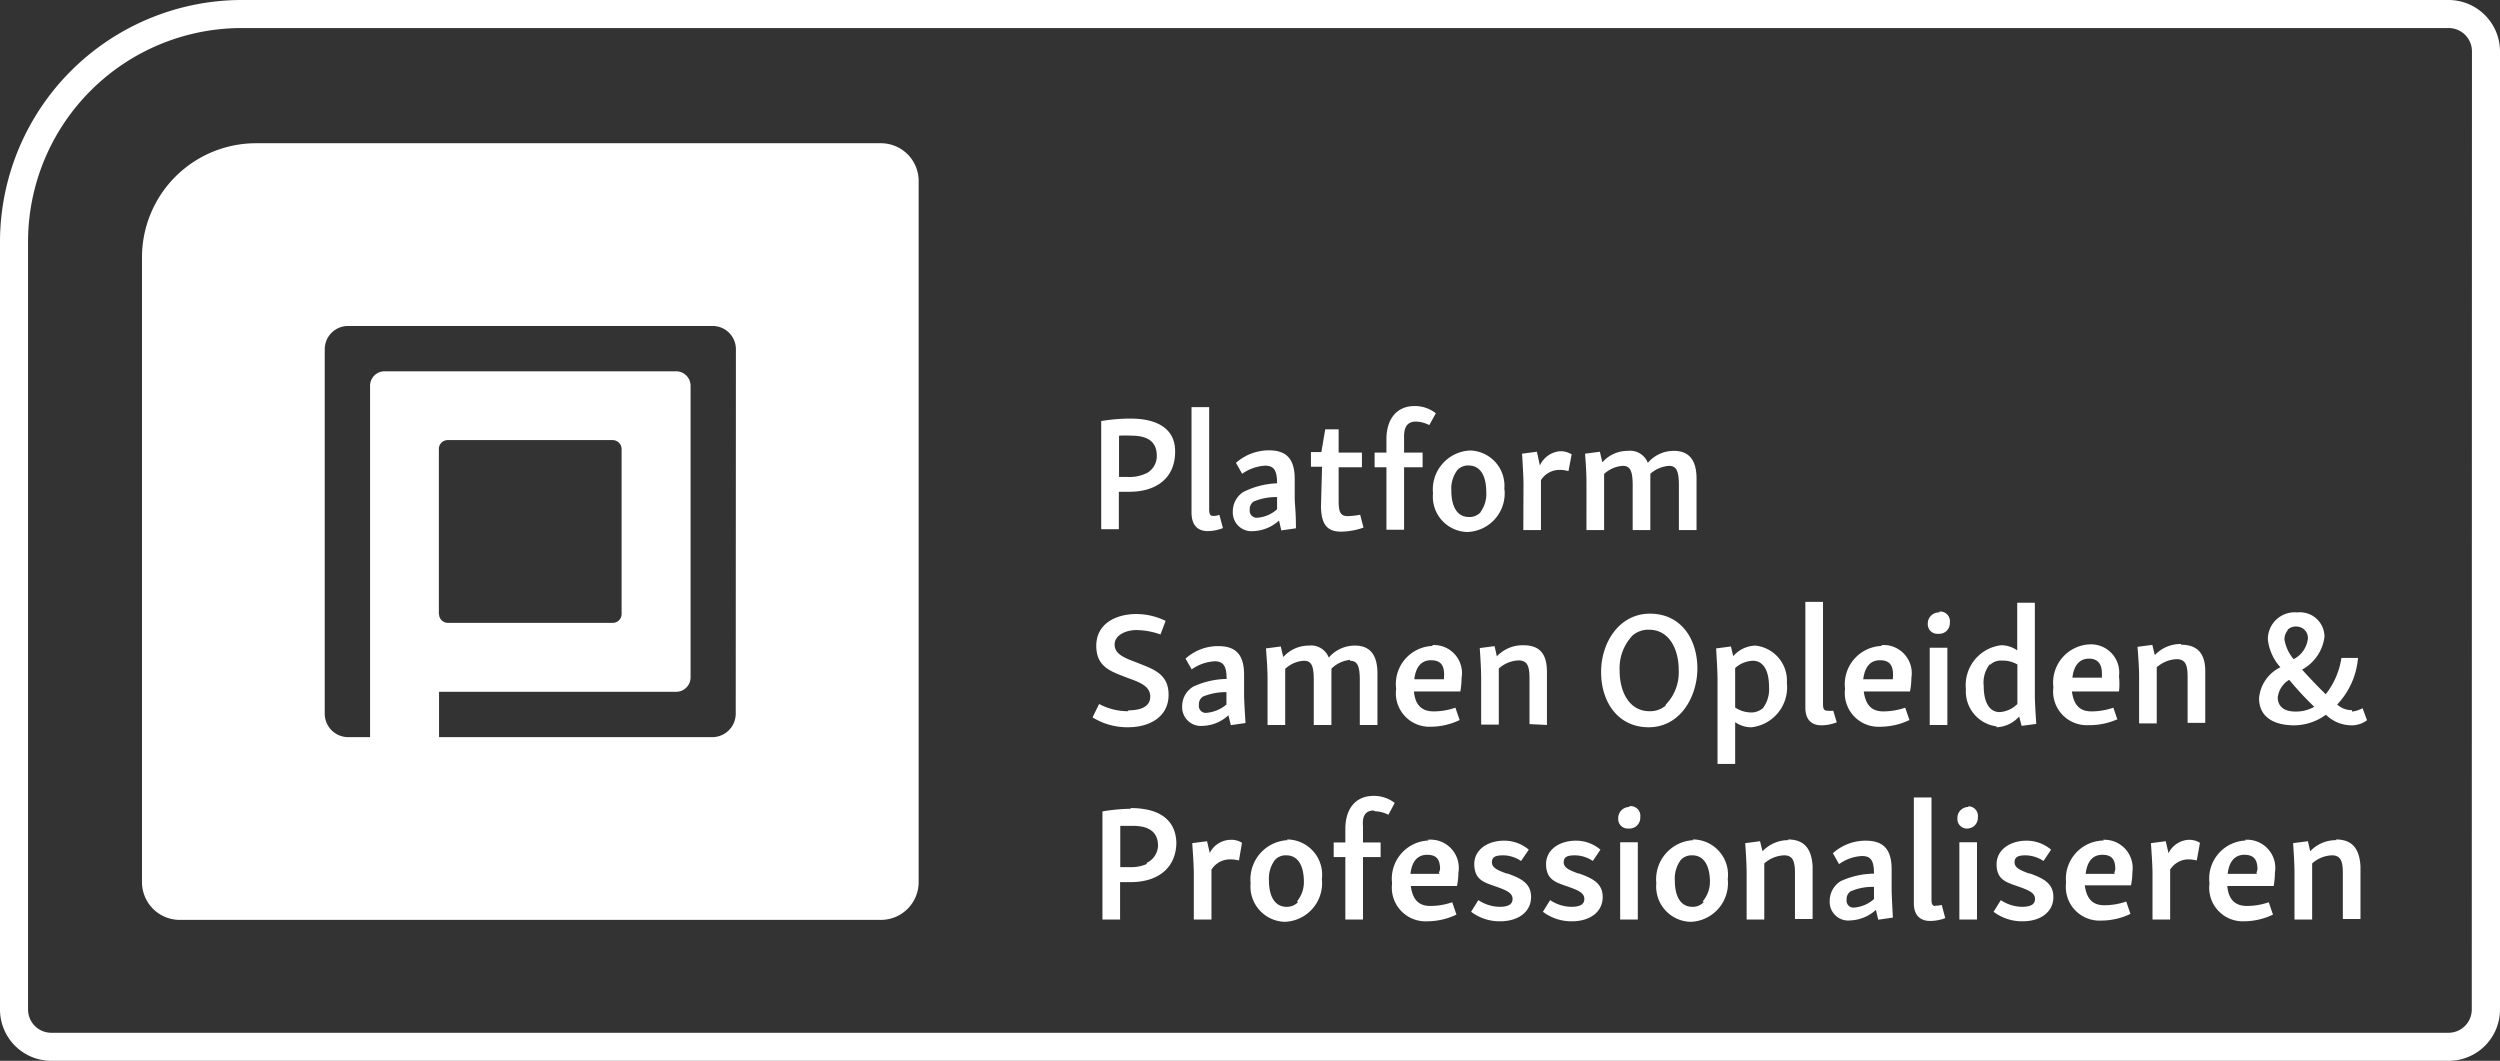 <svg data-name="Layer 1" xmlns="http://www.w3.org/2000/svg" viewBox="0 0 141.73 60.14"><rect x="0" y="0" width="141.73" height="60.14" fill="#333333" stroke="none"/><path d="M209.69 111.66H84.58a13.73 13.73 0 0 0-13.71 13.71v43.52a2.91 2.91 0 0 0 2.91 2.91h135.91a2.91 2.91 0 0 0 2.91-2.91v-54.32a2.92 2.92 0 0 0-2.91-2.91Zm1.31 57.23a1.32 1.32 0 0 1-1.32 1.32H73.78a1.32 1.32 0 0 1-1.32-1.32v-43.52a12.12 12.12 0 0 1 12.12-12.12h125.11a1.32 1.32 0 0 1 1.32 1.32Zm-90.2-49.11H85.39a6.47 6.47 0 0 0-6.47 6.47v35.42a2.14 2.14 0 0 0 2.14 2.14h39.75a2.14 2.14 0 0 0 2.14-2.14v-39.75a2.14 2.14 0 0 0-2.14-2.14Zm-8.22 32.34a1.33 1.33 0 0 1-1.32 1.33h-15.5v-2.57h13.44a.82.82 0 0 0 .82-.82v-16.53a.82.82 0 0 0-.82-.82H92.67a.82.82 0 0 0-.82.82v19.92h-1.24a1.33 1.33 0 0 1-1.33-1.33v-20.66a1.32 1.32 0 0 1 1.33-1.32h20.66a1.32 1.32 0 0 1 1.32 1.32Zm-16.83-5.65v-9.35a.5.5 0 0 1 .5-.51h9.35a.51.51 0 0 1 .51.51v9.35a.5.5 0 0 1-.51.5h-9.34a.5.5 0 0 1-.5-.5Zm39.18-11.08a10.43 10.43 0 0 0-1.63.14v6.13h1v-2.12h.59c1.64 0 2.6-.87 2.6-2.26.02-1.18-.82-1.89-2.55-1.89Zm.91 3.11a2.19 2.19 0 0 1-1 .2h-.53v-2.34a6 6 0 0 1 .72 0c.91 0 1.42.35 1.42 1.13a1.1 1.1 0 0 1-.6 1.01Zm3.5 3.27a2.48 2.48 0 0 0 .86-.17l-.2-.75a1.11 1.11 0 0 1-.34.06c-.18 0-.24-.1-.24-.38v-5.79h-1v6c.01.67.32 1.03.93 1.03Zm2.05-2.24a1.31 1.31 0 0 0-.63 1.13 1.06 1.06 0 0 0 1.17 1.11 2.29 2.29 0 0 0 1.45-.6l.13.56.83-.12c0-1-.07-1.36-.07-1.7v-1.09c0-1.15-.47-1.63-1.47-1.63a2.82 2.82 0 0 0-1.86.71l.35.62a2.5 2.5 0 0 1 1.3-.46c.49 0 .68.25.68 1a4.63 4.63 0 0 0-1.87.47Zm1.88 1a1.86 1.86 0 0 1-1.1.48.4.4 0 0 1-.45-.45.51.51 0 0 1 .23-.47 3.29 3.29 0 0 1 1.32-.25Zm2.49-.2c0 1.14.42 1.47 1.14 1.47a3.93 3.93 0 0 0 1.27-.23l-.19-.73a4.07 4.07 0 0 1-.68.08c-.42 0-.54-.18-.54-.87v-1.9h1.32v-.83h-1.32V136H146l-.22 1.29h-.59v.83h.63Zm3.71 1.36h1v-3.54h1.05v-.83h-1.05v-.93c0-.53.2-.83.67-.83a1.74 1.74 0 0 1 .76.2l.37-.67a1.9 1.9 0 0 0-1.2-.41c-1.1 0-1.6.84-1.6 1.87v.77h-.67v.83h.67Zm6.68-2.28a2 2 0 0 0-1.93-2.21 2.21 2.21 0 0 0-2.11 2.43 2 2 0 0 0 1.94 2.19 2.19 2.19 0 0 0 2.11-2.44Zm-1.35 1.3a.86.86 0 0 1-.65.26c-.67 0-1-.59-1-1.49a1.75 1.75 0 0 1 .34-1.17.82.82 0 0 1 .64-.26c.68 0 1 .61 1 1.51a1.75 1.75 0 0 1-.32 1.12Zm2.43 1h1v-2.83a1.24 1.24 0 0 1 1.06-.58 1.68 1.68 0 0 1 .5.07l.18-.95a1.17 1.17 0 0 0-.63-.18 1.37 1.37 0 0 0-1.17.81l-.17-.78-.84.11c.06 1 .08 1.42.08 1.77Zm3.58 0h1v-3.18a1.73 1.73 0 0 1 1.06-.46c.43 0 .56.31.56 1.11v2.53h1v-2.92a2.44 2.44 0 0 0 0-.27 1.8 1.8 0 0 1 1.06-.45c.43 0 .56.31.56 1.11v2.53h1v-2.92c0-1-.39-1.57-1.28-1.57a1.92 1.92 0 0 0-1.48.68 1.08 1.08 0 0 0-1.13-.68 1.91 1.91 0 0 0-1.45.65l-.14-.6-.84.11c.08 1 .08 1.42.08 1.77Zm-26 10.27a3.46 3.46 0 0 1-1.63-.41l-.37.76a3.73 3.73 0 0 0 2 .56c1.28 0 2.31-.62 2.31-1.84s-.91-1.47-1.86-1.85c-.66-.25-1.2-.46-1.2-1s.65-.82 1.23-.82a4.14 4.14 0 0 1 1.37.25l.29-.77a3.79 3.79 0 0 0-1.65-.39c-1.17 0-2.28.55-2.28 1.8s.9 1.47 1.77 1.82c.7.25 1.29.47 1.29 1.06s-.57.78-1.23.78Zm6.59-2.06c0-1.15-.47-1.63-1.46-1.63a2.73 2.73 0 0 0-1.86.71l.35.61a2.47 2.47 0 0 1 1.3-.46c.48 0 .68.25.68 1a4.71 4.71 0 0 0-1.88.43 1.29 1.29 0 0 0-.64 1.12 1.06 1.06 0 0 0 1.17 1.11 2.22 2.22 0 0 0 1.45-.6l.14.56.83-.12c-.06-1-.08-1.35-.08-1.69Zm-1 1.68a2 2 0 0 1-1.11.47.39.39 0 0 1-.45-.45.51.51 0 0 1 .23-.47 3.36 3.36 0 0 1 1.33-.25Zm7-2.48c.43 0 .56.3.56 1.1v2.54h1v-2.93c0-1-.39-1.57-1.27-1.57a1.94 1.94 0 0 0-1.49.68 1.07 1.07 0 0 0-1.12-.68 1.93 1.93 0 0 0-1.46.65l-.14-.6-.84.11c.08 1 .09 1.42.09 1.77v2.57h1v-3.18a1.68 1.68 0 0 1 1.06-.46c.44 0 .56.3.56 1.1v2.54h1v-2.93a2.17 2.17 0 0 0 0-.26 1.74 1.74 0 0 1 1.05-.5Zm4.68-.84a2.16 2.16 0 0 0-2.06 2.43 1.9 1.9 0 0 0 1.95 2.15 3.82 3.82 0 0 0 1.65-.38l-.24-.7a3.74 3.74 0 0 1-1.23.21c-.65 0-1.05-.33-1.12-1.13h2.63a4.79 4.79 0 0 0 .07-.77 1.59 1.59 0 0 0-1.65-1.86Zm.65 1.89h-1.68c.08-.69.39-1.08.95-1.08s.74.31.74.82a2.44 2.44 0 0 1-.01.21Zm5.84 2.59v-3c0-1-.38-1.52-1.34-1.52a2 2 0 0 0-1.5.63l-.13-.58-.84.11c.07 1 .08 1.42.08 1.77v2.57h1v-3.18a1.77 1.77 0 0 1 1.12-.46c.49 0 .62.32.62 1v2.61Zm8.53-3.18c0-1.72-.95-3.13-2.69-3.13s-2.77 1.63-2.77 3.31.94 3.13 2.7 3.13 2.76-1.69 2.76-3.36Zm-1.8 2.08a1.34 1.34 0 0 1-.92.32c-1.11 0-1.69-1.05-1.69-2.3a2.69 2.69 0 0 1 .74-2 1.36 1.36 0 0 1 .93-.32c1.11 0 1.68 1.05 1.68 2.3a2.61 2.61 0 0 1-.74 1.95Zm6.87-1.25a2 2 0 0 0-1.78-2.15 1.73 1.73 0 0 0-1.26.6l-.13-.55-.84.11c.06 1 .08 1.43.08 1.78v4.77h1v-2.37a1.57 1.57 0 0 0 .94.29 2.28 2.28 0 0 0 1.99-2.53Zm-2.93 1.41v-2.29a1.59 1.59 0 0 1 1-.41c.62 0 .92.59.92 1.48a1.79 1.79 0 0 1-.34 1.2 1 1 0 0 1-.71.25 1.64 1.64 0 0 1-.87-.28Zm5.56.13a1.47 1.47 0 0 1-.34 0c-.18 0-.24-.1-.24-.38v-5.79h-1v6c0 .64.31 1 .92 1a2.48 2.48 0 0 0 .86-.17Zm2.74-3.67a2.17 2.17 0 0 0-2.07 2.43 1.91 1.91 0 0 0 2 2.15 3.85 3.85 0 0 0 1.65-.38l-.24-.7a3.8 3.8 0 0 1-1.24.21c-.64 0-1-.33-1.11-1.13h2.62a3.87 3.87 0 0 0 .08-.77 1.6 1.6 0 0 0-1.69-1.86Zm.64 1.89h-1.68c.09-.69.39-1.08.95-1.08s.74.31.74.82a2.44 2.44 0 0 1-.01.21Zm2.09 2.59h1v-4.38h-1Zm.55-6.38a.63.63 0 0 0-.66.64.54.54 0 0 0 .6.57.6.6 0 0 0 .65-.63.55.55 0 0 0-.59-.63Zm3.24 6.51a1.81 1.81 0 0 0 1.28-.61l.14.53.83-.11c-.06-.92-.08-1.31-.08-1.65v-5.22h-1v2.7a1.59 1.59 0 0 0-.91-.29 2.28 2.28 0 0 0-2 2.49 2 2 0 0 0 1.74 2.11Zm-.38-3.53a.9.9 0 0 1 .7-.25 1.65 1.65 0 0 1 .86.22v2.24a1.56 1.56 0 0 1-1 .46c-.6 0-.91-.57-.91-1.49a1.68 1.68 0 0 1 .35-1.23Zm7.24 3.12-.24-.7a3.8 3.8 0 0 1-1.24.21c-.64 0-1-.33-1.11-1.13H191a3.87 3.87 0 0 0 0-.86 1.6 1.6 0 0 0-1.65-1.81 2.17 2.17 0 0 0-2.07 2.43 1.91 1.91 0 0 0 2 2.15 3.85 3.85 0 0 0 1.64-.34ZM189.3 149c.5 0 .73.31.73.82a2.44 2.44 0 0 1 0 .26h-1.67c.07-.65.37-1.08.94-1.08Zm5.22-.83a2 2 0 0 0-1.49.63l-.14-.58-.84.11c.08 1 .09 1.42.09 1.77v2.57h1v-3.18a1.8 1.8 0 0 1 1.13-.46c.49 0 .62.32.62 1v2.61h1v-3c-.02-.89-.41-1.43-1.37-1.43Zm9.69 3.75a1.22 1.22 0 0 1-.84-.32 4.34 4.34 0 0 0 1.18-2.64h-.94a4.4 4.4 0 0 1-.89 2.06c-.43-.42-.92-.93-1.34-1.4a2.46 2.46 0 0 0 1.27-1.86 1.39 1.39 0 0 0-1.54-1.38 1.52 1.52 0 0 0-1.67 1.55 2.84 2.84 0 0 0 .71 1.56 2.15 2.15 0 0 0-1.21 1.75c0 1.08.85 1.54 2 1.54a3.08 3.08 0 0 0 1.79-.6 2.09 2.09 0 0 0 1.43.6 1.43 1.43 0 0 0 .9-.29l-.25-.68a1.63 1.63 0 0 1-.6.19Zm-3.65-4.56a.68.68 0 0 1 .53-.18.65.65 0 0 1 .62.67 1.5 1.5 0 0 1-.81 1.18 2.34 2.34 0 0 1-.52-1.11.79.79 0 0 1 .18-.52ZM201 152c-.67 0-1-.32-1-.8a1.34 1.34 0 0 1 .65-1 17.9 17.9 0 0 0 1.42 1.53 2.1 2.1 0 0 1-1.07.27Zm-66 5.51a10.58 10.58 0 0 0-1.63.15v6.13h1v-2.12h.59c1.64 0 2.6-.88 2.6-2.26-.05-1.23-.89-1.94-2.62-1.94Zm.91 3.12a2.2 2.2 0 0 1-1 .19h-.53v-2.34h.72c.91 0 1.42.35 1.42 1.13a1.11 1.11 0 0 1-.67.98Zm3.57-.5-.18-.78-.84.11c.07 1 .09 1.42.09 1.77v2.56h1v-2.83a1.24 1.24 0 0 1 1.05-.58 2.16 2.16 0 0 1 .51.06l.17-1a1.11 1.11 0 0 0-.62-.17 1.35 1.35 0 0 0-1.24.82Zm4.4-.84a2.22 2.22 0 0 0-2.11 2.44 2 2 0 0 0 1.94 2.19 2.19 2.19 0 0 0 2.1-2.42 2 2 0 0 0-1.99-2.25Zm.58 3.51a.86.86 0 0 1-.65.27c-.67 0-1-.6-1-1.49a1.75 1.75 0 0 1 .34-1.17.82.82 0 0 1 .64-.26c.68 0 1 .61 1 1.51a1.72 1.72 0 0 1-.39 1.1Zm4.35-5.15a1.83 1.83 0 0 1 .77.2l.36-.67a1.93 1.93 0 0 0-1.19-.4c-1.11 0-1.61.83-1.61 1.87v.77h-.66v.83h.66v3.54h1v-3.54h1v-.83h-1v-.93c-.05-.57.14-.88.61-.88Zm3.05 1.66a2.17 2.17 0 0 0-2.07 2.43 1.91 1.91 0 0 0 2 2.15 3.85 3.85 0 0 0 1.65-.38l-.24-.7a3.8 3.8 0 0 1-1.24.21c-.64 0-1-.33-1.11-1.13h2.62a3.84 3.84 0 0 0 .08-.76 1.6 1.6 0 0 0-1.75-1.86Zm.64 1.89h-1.67c.08-.68.38-1.08.95-1.08s.73.31.73.82a2.26 2.26 0 0 1-.07.22Zm3.83 0c-.52-.19-.88-.33-.88-.65s.22-.4.65-.4a1.87 1.87 0 0 1 1 .32l.44-.64a2.15 2.15 0 0 0-1.4-.51c-.93 0-1.71.51-1.69 1.36s.54 1 1.17 1.22 1 .37 1 .72-.31.45-.75.45a2.26 2.26 0 0 1-1.19-.38l-.41.66a2.67 2.67 0 0 0 1.64.54c1.06 0 1.76-.55 1.76-1.38s-.67-1.09-1.4-1.35Zm4.07 0c-.52-.19-.88-.33-.88-.65s.22-.4.65-.4a1.87 1.87 0 0 1 1 .32l.43-.64a2.11 2.11 0 0 0-1.39-.51c-.93 0-1.71.51-1.69 1.36s.54 1 1.17 1.22 1 .37 1 .72-.31.45-.75.45a2.23 2.23 0 0 1-1.19-.38l-.41.66a2.67 2.67 0 0 0 1.64.54c1.06 0 1.75-.55 1.75-1.38s-.68-1.09-1.39-1.35Zm2.32 2.59h1v-4.38h-1Zm.55-6.38a.63.63 0 0 0-.66.65.54.54 0 0 0 .6.57.61.61 0 0 0 .65-.64.55.55 0 0 0-.65-.62Zm3.61 1.88a2.22 2.22 0 0 0-2.11 2.44 2 2 0 0 0 1.94 2.19 2.19 2.19 0 0 0 2.11-2.42 2 2 0 0 0-2-2.25Zm.58 3.51a.84.84 0 0 1-.64.27c-.68 0-1-.6-1-1.49a1.75 1.75 0 0 1 .34-1.17.84.84 0 0 1 .65-.26c.67 0 1 .61 1 1.51a1.72 1.72 0 0 1-.41 1.1Zm4.82-3.51a2 2 0 0 0-1.49.63l-.14-.57-.84.11c.07 1 .08 1.42.08 1.77v2.56h1v-3.18a1.8 1.8 0 0 1 1.12-.46c.49 0 .62.32.62 1v2.61h1v-3c-.06-.96-.45-1.51-1.41-1.51Zm5.83 1.66c0-1.15-.47-1.63-1.47-1.63a2.77 2.77 0 0 0-1.86.71l.35.62a2.42 2.42 0 0 1 1.3-.46c.49 0 .68.24.68 1a4.63 4.63 0 0 0-1.88.42 1.31 1.31 0 0 0-.63 1.13 1.05 1.05 0 0 0 1.17 1.1 2.26 2.26 0 0 0 1.45-.6l.13.56.83-.12c-.05-1-.07-1.35-.07-1.69Zm-1 1.68a1.92 1.92 0 0 1-1.1.48.39.39 0 0 1-.45-.45.51.51 0 0 1 .23-.47 3.11 3.11 0 0 1 1.32-.25Zm3.51.4c-.19 0-.25-.1-.25-.37v-5.79h-1v6c0 .64.32 1 .92 1a2.42 2.42 0 0 0 .86-.16l-.2-.75a1.06 1.06 0 0 1-.39.04Zm1.87-5.62a.62.62 0 0 0-.65.65.54.54 0 0 0 .6.57.61.61 0 0 0 .56-.63.55.55 0 0 0-.57-.63Zm-.54 6.38h1v-4.38h-1Zm4-2.59c-.51-.19-.87-.33-.87-.65s.22-.4.64-.4a1.9 1.9 0 0 1 1 .32l.43-.64a2.13 2.13 0 0 0-1.39-.51c-.93 0-1.71.51-1.7 1.36s.55 1 1.18 1.22 1 .37 1 .72-.31.45-.76.45a2.23 2.23 0 0 1-1.18-.38l-.41.66a2.67 2.67 0 0 0 1.64.54c1.06 0 1.75-.55 1.75-1.38s-.67-1.09-1.38-1.35Zm4.19-1.89a2.17 2.17 0 0 0-2.14 2.39 1.91 1.91 0 0 0 2 2.15 3.85 3.85 0 0 0 1.65-.38l-.24-.7a3.8 3.8 0 0 1-1.24.21c-.64 0-1-.33-1.11-1.13h2.62a3.84 3.84 0 0 0 .08-.76 1.6 1.6 0 0 0-1.67-1.82Zm.64 1.89h-1.67c.08-.68.38-1.08.95-1.08s.73.31.73.82a2.26 2.26 0 0 1-.06.22Zm3.05-1.07-.18-.78-.84.11c.07 1 .09 1.42.09 1.77v2.56h1v-2.83a1.24 1.24 0 0 1 1-.58 2.1 2.1 0 0 1 .51.06l.18-1a1.17 1.17 0 0 0-.63-.17 1.35 1.35 0 0 0-1.18.82Zm4.36-.82a2.16 2.16 0 0 0-2.06 2.43 1.9 1.9 0 0 0 1.95 2.15 3.82 3.82 0 0 0 1.65-.38l-.24-.7a3.74 3.74 0 0 1-1.23.21c-.65 0-1.05-.33-1.12-1.13h2.63a4.77 4.77 0 0 0 .07-.76 1.6 1.6 0 0 0-1.7-1.86Zm.65 1.89h-1.68c.08-.68.39-1.08.95-1.08s.74.31.74.82a2.26 2.26 0 0 1-.06.22Zm4.5-1.91a2 2 0 0 0-1.5.63l-.13-.57-.84.11c.07 1 .08 1.42.08 1.77v2.56h1v-3.18a1.77 1.77 0 0 1 1.12-.46c.49 0 .62.32.62 1v2.61h1v-3c-.06-.96-.44-1.51-1.4-1.51Z" transform="translate(-70.87 -111.66)" style="fill:#fff"/></svg>
